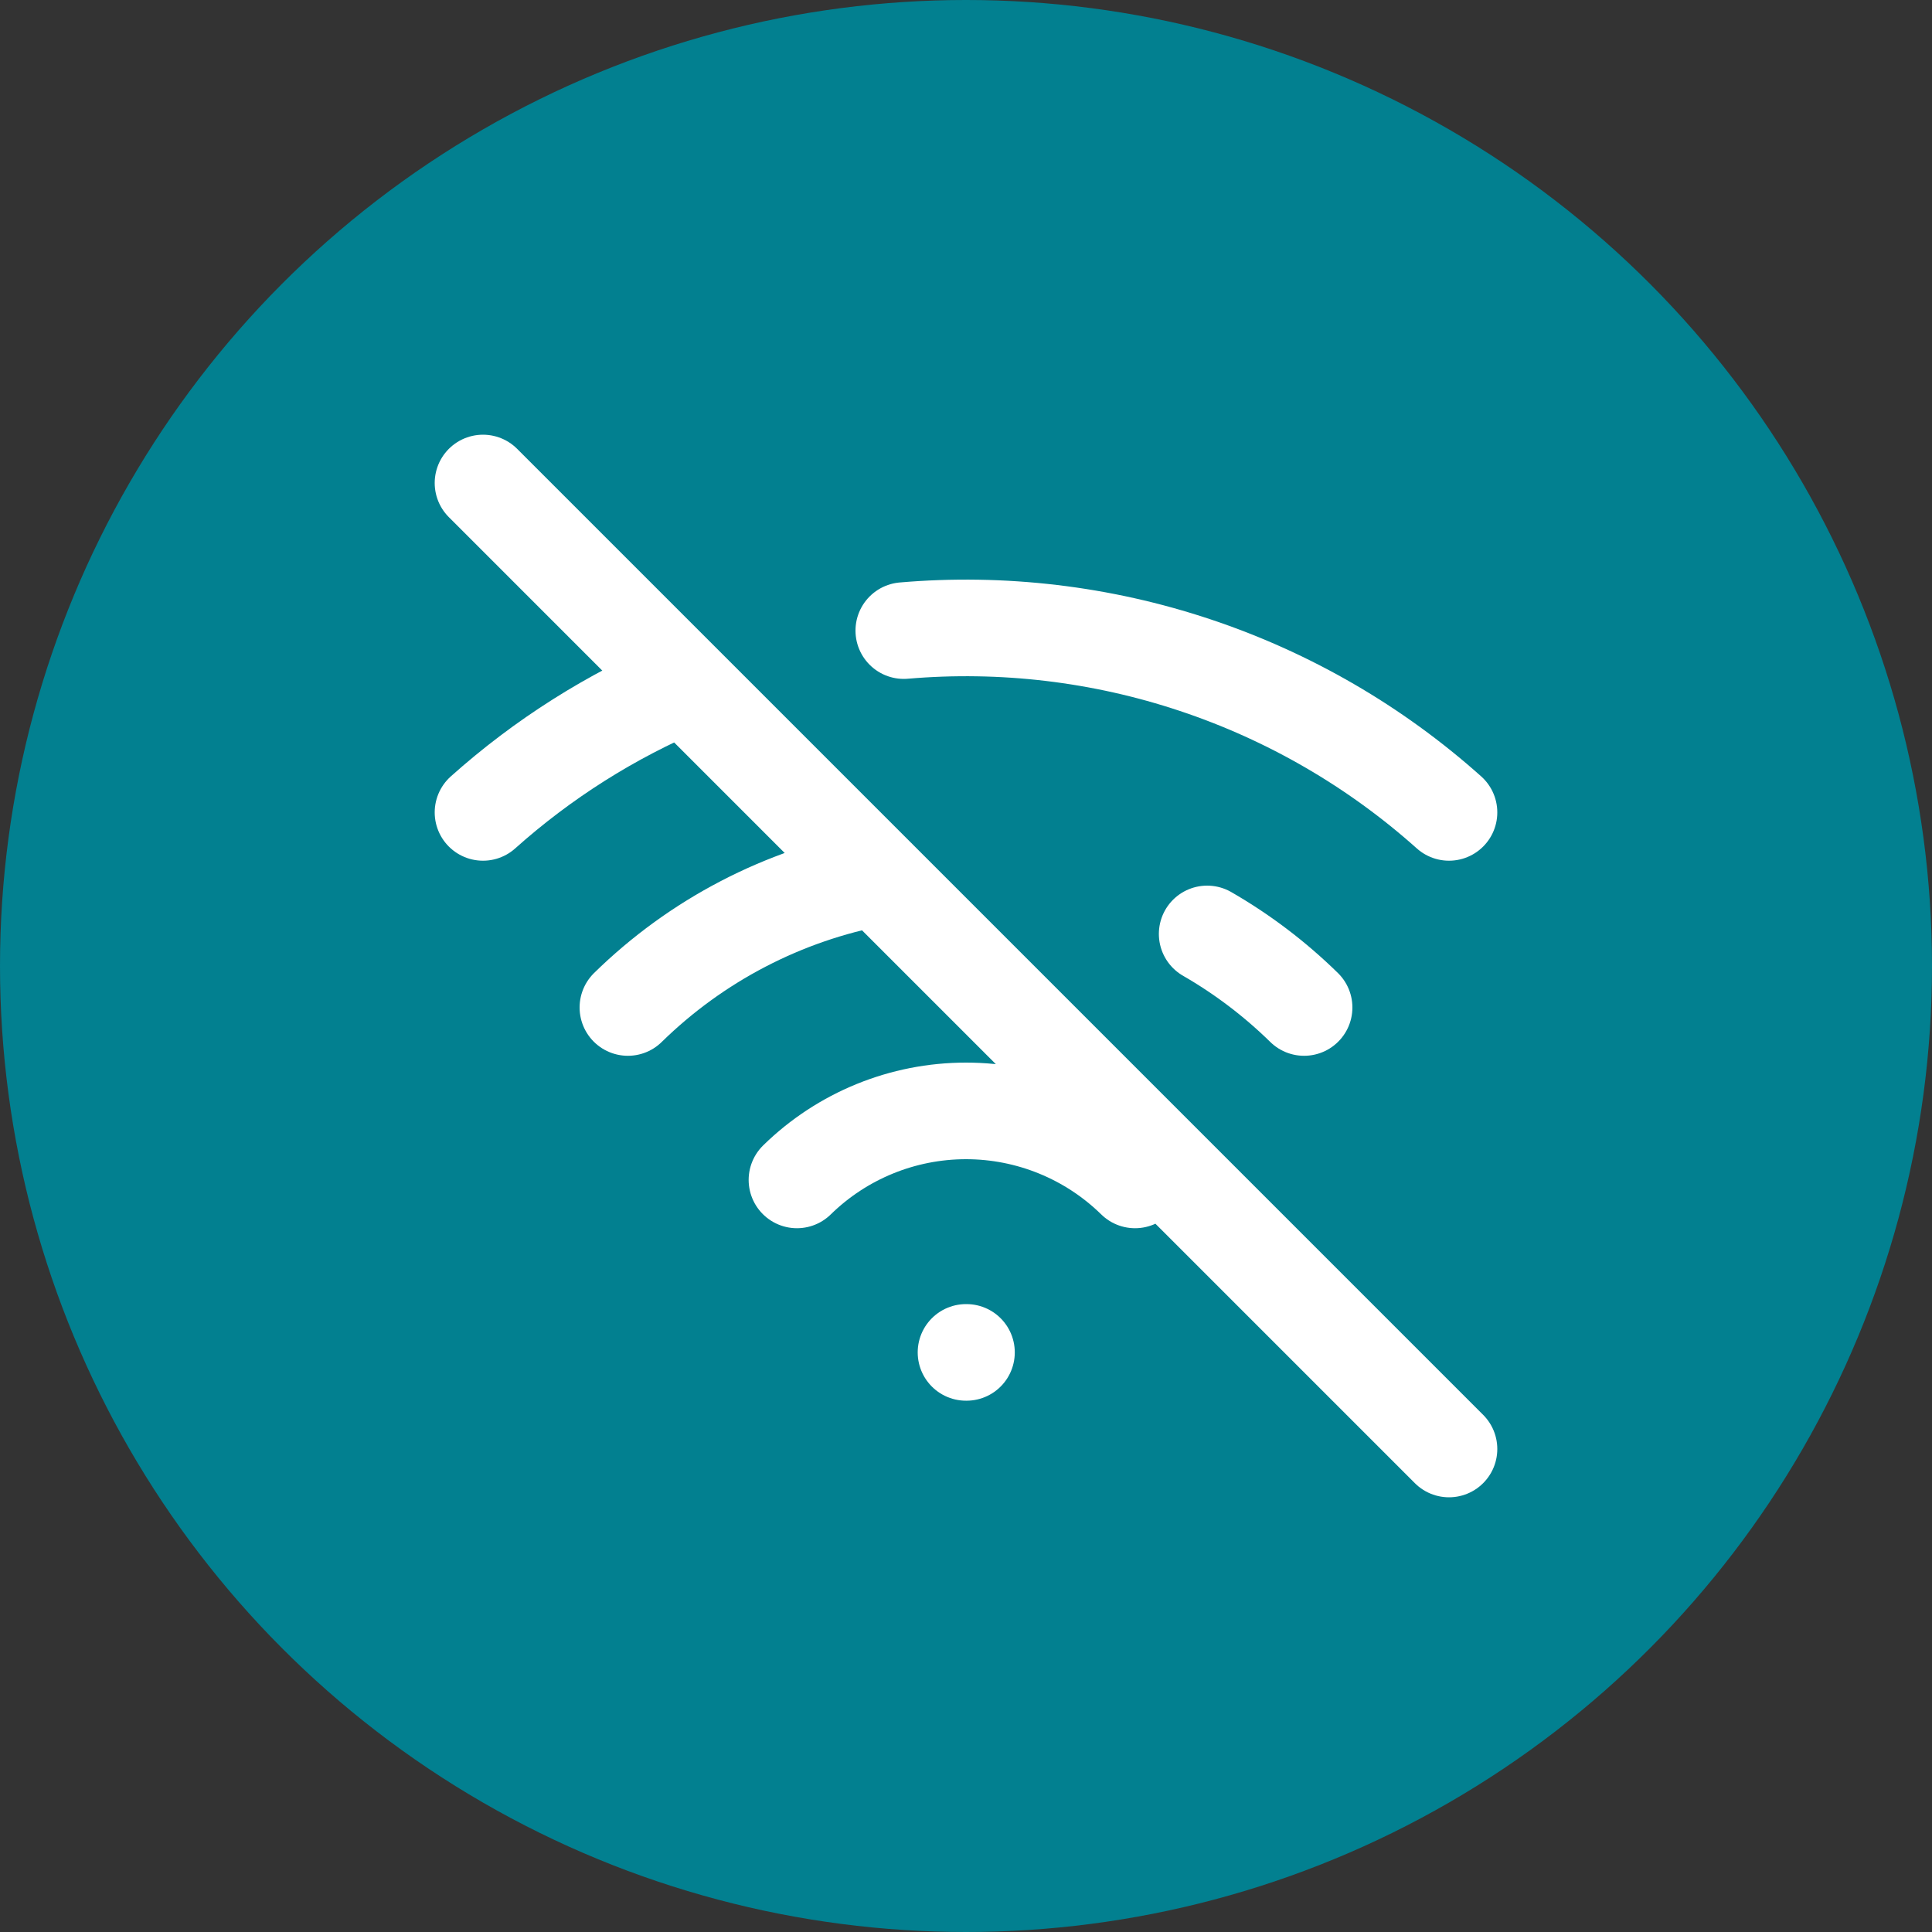 <svg width="40" height="40" viewBox="0 0 40 40" fill="none" xmlns="http://www.w3.org/2000/svg">
<rect x="0" y="0" width="40" height="40" fill="#333333" stroke="none"/>
<circle cx="20" cy="20" r="20" fill="#028090"/>
<path d="M20 28H20.01M16.5 24.429C17.435 23.513 18.691 23 20 23C21.309 23 22.565 23.513 23.5 24.429M13 20.859C14.418 19.469 16.218 18.532 18.17 18.169M27 20.859C26.398 20.269 25.724 19.757 24.993 19.336M10 16.82C11.237 15.714 12.648 14.821 14.177 14.177M30 16.82C28.475 15.456 26.686 14.418 24.745 13.771C22.804 13.123 20.751 12.88 18.712 13.056M10 10L30 30" stroke="white" stroke-width="2" stroke-linecap="round" stroke-linejoin="round"/>
</svg>
